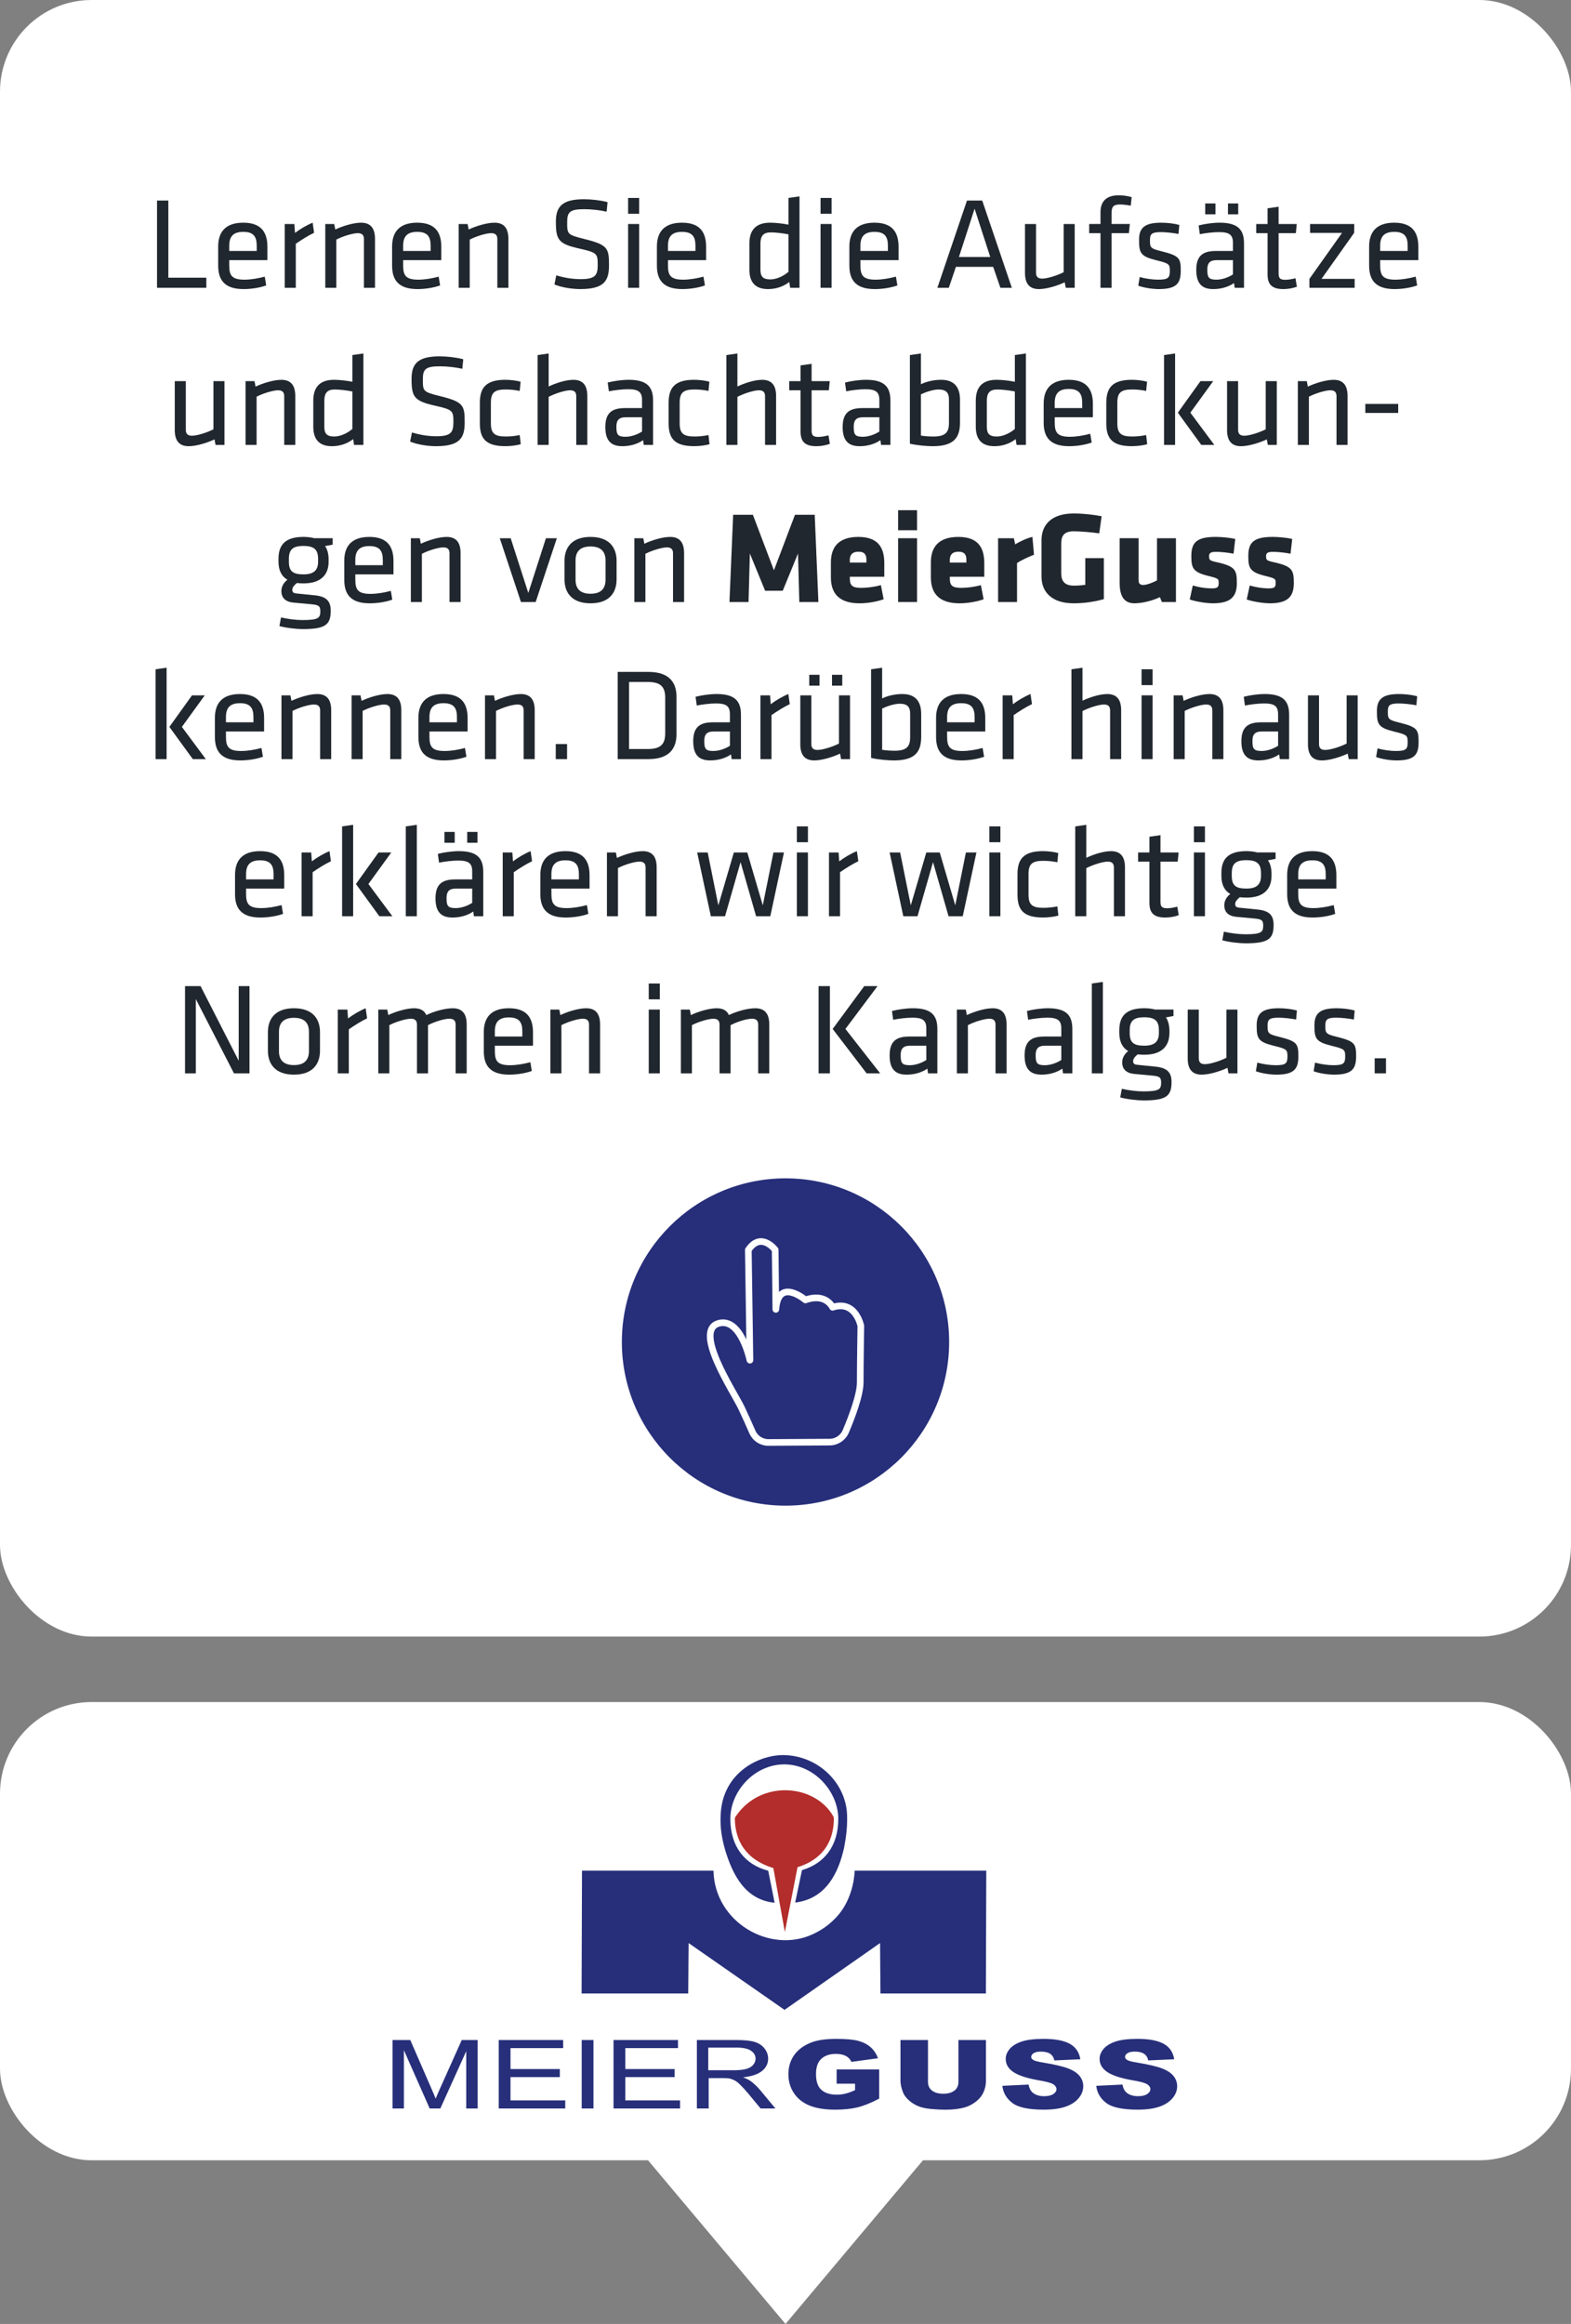 <?xml version="1.0" encoding="UTF-8"?><svg id="Ebene_2" xmlns="http://www.w3.org/2000/svg" xmlns:xlink="http://www.w3.org/1999/xlink" viewBox="0 0 240 355"><rect x="0" y="0" width="240" height="355" fill="#808080" stroke="none"/><defs><clipPath id="clippath"><rect x="95" y="180" width="50" height="50" fill="none"/></clipPath><clipPath id="clippath-1"><rect x="59.967" y="268.101" width="119.866" height="54.339" fill="none"/></clipPath></defs><g id="Textkarten"><g><g><rect x="0" width="240" height="250" rx="14" ry="14" fill="#fff"/><rect y="260" width="240" height="70" rx="14" ry="14" fill="#fff"/><g><path d="M25.715,42.419h5.808v1.541h-7.536v-13.323h1.729v11.782Z" fill="#21272e"/><path d="M37.352,42.72c.964,0,2.029-.18,3.095-.46l.221,1.34c-.925,.34-2.23,.56-3.456,.56-2.895,0-3.879-1.38-3.879-3.581v-2.92c0-2.021,.925-3.641,3.838-3.641,2.895,0,3.678,1.66,3.678,3.681v2.041h-5.827v.82c0,1.541,.422,2.161,2.331,2.161Zm-2.331-4.381h4.199v-.8c0-1.36-.462-2.121-2.05-2.121s-2.149,.76-2.149,2.121v.8Z" fill="#21272e"/><path d="M47.982,35.558c-.925,.44-1.989,1.12-2.793,1.681v6.721h-1.688v-9.742h1.467l.101,1.36c.724-.56,1.729-1.16,2.693-1.56l.221,1.54Z" fill="#21272e"/><path d="M55.599,43.96v-7.441c0-.64-.321-.9-.944-.9-.724,0-2.23,.44-3.275,.98v7.362h-1.688v-9.742h1.367l.16,.84c1.086-.52,2.773-1.04,3.939-1.04,1.567,0,2.13,.98,2.13,2.48v7.461h-1.688Z" fill="#21272e"/><path d="M63.92,42.72c.964,0,2.029-.18,3.095-.46l.221,1.34c-.925,.34-2.23,.56-3.456,.56-2.895,0-3.879-1.38-3.879-3.581v-2.92c0-2.021,.925-3.641,3.838-3.641,2.895,0,3.678,1.66,3.678,3.681v2.041h-5.827v.82c0,1.541,.422,2.161,2.331,2.161Zm-2.331-4.381h4.199v-.8c0-1.36-.462-2.121-2.05-2.121s-2.149,.76-2.149,2.121v.8Z" fill="#21272e"/><path d="M75.978,43.96v-7.441c0-.64-.321-.9-.944-.9-.724,0-2.23,.44-3.275,.98v7.362h-1.688v-9.742h1.366l.161,.84c1.085-.52,2.773-1.04,3.938-1.04,1.567,0,2.131,.98,2.131,2.48v7.461h-1.688Z" fill="#21272e"/><path d="M88.679,44.16c-1.286,0-2.833-.24-3.979-.7l.281-1.4c1.226,.38,2.512,.58,3.738,.58,2.149,0,2.592-.56,2.592-2.081,0-1.8-.02-1.96-2.773-2.581-3.235-.72-3.617-1.34-3.617-4.101,0-2.321,.965-3.441,4.28-3.441,1.166,0,2.553,.16,3.617,.44l-.141,1.46c-1.064-.24-2.331-.38-3.436-.38-2.19,0-2.593,.44-2.593,1.98,0,1.84,0,1.92,2.652,2.581,3.558,.88,3.738,1.4,3.738,4,0,2.321-.684,3.641-4.361,3.641Z" fill="#21272e"/><path d="M95.954,32.658v-2.421h1.688v2.421h-1.688Zm0,11.302v-9.742h1.688v9.742h-1.688Z" fill="#21272e"/><path d="M104.375,42.72c.964,0,2.029-.18,3.095-.46l.221,1.34c-.925,.34-2.23,.56-3.456,.56-2.895,0-3.879-1.38-3.879-3.581v-2.92c0-2.021,.925-3.641,3.838-3.641,2.895,0,3.678,1.66,3.678,3.681v2.041h-5.827v.82c0,1.541,.422,2.161,2.331,2.161Zm-2.331-4.381h4.199v-.8c0-1.36-.462-2.121-2.05-2.121s-2.149,.76-2.149,2.121v.8Z" fill="#21272e"/><path d="M114.483,37.199c0-1.94,.885-3.181,3.175-3.181,.864,0,2.01,.14,2.794,.3v-4.081l1.688-.24v13.963h-1.427l-.141-.88c-.804,.64-1.949,1.081-3.235,1.081-1.929,0-2.854-1.021-2.854-2.981v-3.98Zm5.969-1.4c-.904-.18-2.01-.3-2.693-.3-1.125,0-1.587,.52-1.587,1.701v3.98c0,1,.321,1.5,1.507,1.5,.965,0,2.05-.52,2.773-1.16v-5.721Z" fill="#21272e"/><path d="M125.355,32.658v-2.421h1.688v2.421h-1.688Zm0,11.302v-9.742h1.688v9.742h-1.688Z" fill="#21272e"/><path d="M133.776,42.72c.964,0,2.029-.18,3.095-.46l.221,1.34c-.925,.34-2.23,.56-3.456,.56-2.895,0-3.879-1.38-3.879-3.581v-2.92c0-2.021,.925-3.641,3.838-3.641,2.895,0,3.678,1.66,3.678,3.681v2.041h-5.827v.82c0,1.541,.422,2.161,2.331,2.161Zm-2.331-4.381h4.199v-.8c0-1.36-.462-2.121-2.05-2.121s-2.149,.76-2.149,2.121v.8Z" fill="#21272e"/><path d="M154.576,43.96h-1.749l-1.104-3.201h-5.688l-1.085,3.201h-1.749l4.522-13.323h2.331l4.521,13.323Zm-5.688-12.083l-2.392,7.381h4.783l-2.392-7.381Z" fill="#21272e"/><path d="M158.274,34.218v7.442c0,.64,.321,.9,.944,.9,.724,0,2.231-.44,3.276-.98v-7.362h1.688v9.742h-1.366l-.161-.84c-1.085,.521-2.773,1.041-3.938,1.041-1.567,0-2.13-.98-2.13-2.48v-7.462h1.688Z" fill="#21272e"/><path d="M172.744,31.417c-.522-.1-1.205-.18-1.628-.18-1.045,0-1.306,.36-1.306,1.34v1.64h2.793l-.141,1.4h-2.652v8.342h-1.688v-8.342h-1.728v-1.4h1.728v-1.8c0-1.72,.965-2.581,2.773-2.581,.644,0,1.326,.08,1.989,.28l-.141,1.3Z" fill="#21272e"/><path d="M177.005,44.16c-1.005,0-2.331-.22-3.115-.52l.222-1.32c.844,.24,1.949,.4,2.793,.4,1.548,0,1.809-.28,1.809-1.32s-.08-1.16-2.05-1.64c-2.432-.601-2.652-1.101-2.652-3.121,0-1.8,.804-2.62,3.376-2.62,.944,0,1.97,.12,2.773,.34l-.121,1.38c-.823-.16-1.909-.28-2.713-.28-1.446,0-1.647,.34-1.647,1.22,0,1.081,.02,1.28,1.668,1.681,2.813,.7,3.034,1.04,3.034,2.98,0,1.9-.583,2.821-3.376,2.821Z" fill="#21272e"/><path d="M190.048,43.96h-1.427l-.101-.72c-.864,.6-1.989,.92-3.175,.92-1.829,0-2.593-.96-2.593-2.941,0-2.16,1.025-2.88,2.994-2.88h2.612v-1.24c0-1.22-.542-1.641-2.13-1.641-.944,0-2.17,.16-2.934,.32l-.182-1.34c.925-.24,2.171-.42,3.216-.42,2.793,0,3.718,1.08,3.718,3.161v6.781Zm-5.929-12.883h1.567v1.661h-1.567v-1.661Zm4.24,8.662h-2.491c-1.045,0-1.427,.46-1.427,1.44,0,1.181,.181,1.541,1.387,1.541,.844,0,1.788-.32,2.531-.8v-2.18Zm-.764-8.662h1.568v1.661h-1.568v-1.661Z" fill="#21272e"/><path d="M198.127,43.8c-.604,.22-1.326,.36-2.05,.36-1.648,0-2.432-.6-2.432-2.221v-6.321h-1.729v-1.4h1.729v-2.4l1.688-.24v2.641h2.773l-.141,1.4h-2.633v6.042c0,.72,.101,1.08,1.005,1.08,.463,0,.945-.08,1.567-.24l.222,1.3Z" fill="#21272e"/><path d="M200.137,34.218h6.752l-.021,1.36-4.983,7.021h5.064v1.36h-6.913v-1.36l4.983-7.021h-4.883v-1.36Z" fill="#21272e"/><path d="M213.18,42.72c.964,0,2.029-.18,3.095-.46l.221,1.34c-.925,.34-2.23,.56-3.456,.56-2.895,0-3.879-1.38-3.879-3.581v-2.92c0-2.021,.925-3.641,3.838-3.641,2.895,0,3.678,1.66,3.678,3.681v2.041h-5.827v.82c0,1.541,.422,2.161,2.331,2.161Zm-2.331-4.381h4.199v-.8c0-1.36-.462-2.121-2.05-2.121s-2.149,.76-2.149,2.121v.8Z" fill="#21272e"/><path d="M28.388,58.218v7.442c0,.64,.321,.9,.944,.9,.724,0,2.23-.44,3.275-.98v-7.362h1.688v9.742h-1.367l-.16-.84c-1.086,.521-2.773,1.041-3.939,1.041-1.567,0-2.13-.98-2.13-2.48v-7.462h1.688Z" fill="#21272e"/><path d="M43.42,67.96v-7.441c0-.64-.321-.9-.944-.9-.724,0-2.23,.44-3.275,.98v7.362h-1.688v-9.742h1.366l.161,.84c1.085-.52,2.773-1.04,3.938-1.04,1.567,0,2.131,.98,2.131,2.48v7.461h-1.688Z" fill="#21272e"/><path d="M47.862,61.199c0-1.94,.884-3.181,3.175-3.181,.864,0,2.01,.14,2.793,.3v-4.081l1.688-.24v13.963h-1.427l-.141-.88c-.804,.64-1.949,1.081-3.235,1.081-1.93,0-2.854-1.021-2.854-2.981v-3.98Zm5.968-1.4c-.904-.18-2.01-.3-2.692-.3-1.126,0-1.588,.52-1.588,1.701v3.98c0,1,.321,1.5,1.508,1.5,.964,0,2.049-.52,2.772-1.16v-5.721Z" fill="#21272e"/><path d="M66.632,68.16c-1.286,0-2.833-.24-3.979-.7l.281-1.4c1.226,.38,2.512,.58,3.738,.58,2.149,0,2.592-.56,2.592-2.081,0-1.8-.02-1.96-2.773-2.581-3.235-.72-3.617-1.34-3.617-4.101,0-2.321,.965-3.441,4.28-3.441,1.166,0,2.553,.16,3.617,.44l-.141,1.46c-1.064-.24-2.331-.38-3.436-.38-2.19,0-2.593,.44-2.593,1.98,0,1.84,0,1.92,2.652,2.581,3.558,.88,3.738,1.4,3.738,4,0,2.321-.684,3.641-4.361,3.641Z" fill="#21272e"/><path d="M73.305,64.619v-3.061c0-2.241,.844-3.541,3.898-3.541,.864,0,1.829,.14,2.331,.3l-.141,1.4c-.764-.16-1.467-.22-2.15-.22-1.688,0-2.25,.48-2.25,2v3.181c0,1.521,.562,2,2.25,2,.684,0,1.387-.06,2.15-.22l.161,1.4c-.503,.16-1.487,.3-2.352,.3-3.135,0-3.898-1.3-3.898-3.541Z" fill="#21272e"/><path d="M88.035,67.96v-7.441c0-.64-.321-.9-.944-.9-.724,0-2.23,.46-3.275,1v7.342h-1.688v-13.723l1.688-.24v5.041c1.085-.52,2.633-1.02,3.778-1.02,1.567,0,2.13,.98,2.13,2.48v7.461h-1.688Z" fill="#21272e"/><path d="M99.772,67.96h-1.427l-.101-.72c-.864,.6-1.989,.92-3.175,.92-1.829,0-2.593-.96-2.593-2.941,0-2.16,1.025-2.88,2.994-2.88h2.612v-1.24c0-1.22-.542-1.641-2.13-1.641-.944,0-2.17,.16-2.934,.32l-.182-1.34c.925-.24,2.171-.42,3.216-.42,2.793,0,3.718,1.08,3.718,3.161v6.781Zm-1.688-4.221h-2.491c-1.045,0-1.427,.46-1.427,1.44,0,1.181,.181,1.541,1.387,1.541,.844,0,1.788-.32,2.531-.8v-2.18Z" fill="#21272e"/><path d="M102.145,64.619v-3.061c0-2.241,.844-3.541,3.898-3.541,.864,0,1.828,.14,2.331,.3l-.141,1.4c-.764-.16-1.467-.22-2.15-.22-1.688,0-2.251,.48-2.251,2v3.181c0,1.521,.562,2,2.251,2,.684,0,1.387-.06,2.15-.22l.16,1.4c-.502,.16-1.486,.3-2.351,.3-3.135,0-3.898-1.3-3.898-3.541Z" fill="#21272e"/><path d="M116.875,67.96v-7.441c0-.64-.321-.9-.944-.9-.724,0-2.23,.46-3.275,1v7.342h-1.688v-13.723l1.688-.24v5.041c1.085-.52,2.632-1.02,3.777-1.02,1.567,0,2.131,.98,2.131,2.48v7.461h-1.688Z" fill="#21272e"/><path d="M126.783,67.8c-.604,.22-1.326,.36-2.05,.36-1.648,0-2.432-.6-2.432-2.221v-6.321h-1.729v-1.4h1.729v-2.4l1.688-.24v2.641h2.773l-.141,1.4h-2.633v6.042c0,.72,.101,1.08,1.005,1.08,.463,0,.945-.08,1.567-.24l.222,1.3Z" fill="#21272e"/><path d="M136.027,67.96h-1.427l-.101-.72c-.864,.6-1.989,.92-3.175,.92-1.829,0-2.593-.96-2.593-2.941,0-2.16,1.025-2.88,2.994-2.88h2.612v-1.24c0-1.22-.542-1.641-2.13-1.641-.944,0-2.17,.16-2.934,.32l-.182-1.34c.925-.24,2.171-.42,3.216-.42,2.793,0,3.718,1.08,3.718,3.161v6.781Zm-1.688-4.221h-2.491c-1.045,0-1.427,.46-1.427,1.44,0,1.181,.181,1.541,1.387,1.541,.844,0,1.788-.32,2.531-.8v-2.18Z" fill="#21272e"/><path d="M146.658,64.519c0,2.221-.804,3.641-4.159,3.641-.904,0-2.372-.12-3.497-.38v-13.543l1.688-.24v4.701c.683-.36,1.849-.68,3.095-.68,2.029,0,2.873,1.18,2.873,3.041v3.46Zm-5.968,2.021c.663,.1,1.326,.14,1.929,.14,1.989,0,2.352-.8,2.352-2.101v-3.581c0-1-.442-1.5-1.588-1.5-.864,0-2.029,.42-2.692,.74v6.301Z" fill="#21272e"/><path d="M149.071,61.199c0-1.94,.884-3.181,3.175-3.181,.864,0,2.01,.14,2.793,.3v-4.081l1.688-.24v13.963h-1.427l-.141-.88c-.804,.64-1.949,1.081-3.235,1.081-1.93,0-2.854-1.021-2.854-2.981v-3.98Zm5.968-1.4c-.904-.18-2.01-.3-2.692-.3-1.126,0-1.588,.52-1.588,1.701v3.98c0,1,.321,1.5,1.508,1.5,.964,0,2.049-.52,2.772-1.16v-5.721Z" fill="#21272e"/><path d="M163.46,66.72c.965,0,2.03-.18,3.095-.46l.222,1.34c-.925,.34-2.231,.56-3.457,.56-2.894,0-3.878-1.38-3.878-3.581v-2.92c0-2.021,.924-3.641,3.838-3.641,2.894,0,3.678,1.66,3.678,3.681v2.041h-5.828v.82c0,1.541,.422,2.161,2.331,2.161Zm-2.331-4.381h4.2v-.8c0-1.36-.462-2.121-2.05-2.121s-2.15,.76-2.15,2.121v.8Z" fill="#21272e"/><path d="M169.007,64.619v-3.061c0-2.241,.844-3.541,3.898-3.541,.864,0,1.829,.14,2.331,.3l-.141,1.4c-.764-.16-1.467-.22-2.15-.22-1.688,0-2.25,.48-2.25,2v3.181c0,1.521,.562,2,2.25,2,.684,0,1.387-.06,2.15-.22l.161,1.4c-.503,.16-1.487,.3-2.352,.3-3.135,0-3.898-1.3-3.898-3.541Z" fill="#21272e"/><path d="M177.829,67.96v-13.723l1.688-.24v13.963h-1.688Zm7.517-9.742l-3.497,4.821,3.657,4.921h-1.989l-3.577-4.921,3.457-4.821h1.949Z" fill="#21272e"/><path d="M189.145,58.218v7.442c0,.64,.321,.9,.944,.9,.724,0,2.23-.44,3.275-.98v-7.362h1.688v9.742h-1.367l-.16-.84c-1.086,.521-2.773,1.041-3.939,1.041-1.567,0-2.13-.98-2.13-2.48v-7.462h1.688Z" fill="#21272e"/><path d="M204.177,67.96v-7.441c0-.64-.321-.9-.944-.9-.724,0-2.23,.44-3.275,.98v7.362h-1.688v-9.742h1.366l.161,.84c1.085-.52,2.773-1.04,3.938-1.04,1.567,0,2.131,.98,2.131,2.48v7.461h-1.688Z" fill="#21272e"/><path d="M208.578,61.699h5.024v1.38h-5.024v-1.38Z" fill="#21272e"/><path d="M50.825,83.198l-1.166,.22c.362,.5,.522,1.18,.543,1.94v.44c0,2.1-1.286,3.32-3.838,3.32-.362,0-.704-.02-1.005-.06-.342,.28-.704,.62-.704,1.04,0,.38,.201,.52,.644,.56,1.024,.1,1.547,.16,2.773,.28,1.769,.18,2.451,.86,2.451,2.34,0,2.121-.743,2.821-4.28,2.821-.904,0-2.451-.16-3.557-.46l.241-1.32c1.024,.24,2.291,.4,3.275,.4,2.492,0,2.733-.34,2.733-1.36,0-.82-.302-.96-1.447-1.061-1.085-.1-1.447-.14-2.593-.24-1.446-.12-1.909-.88-1.909-1.78,0-.72,.402-1.32,.925-1.721-.925-.52-1.366-1.48-1.366-2.76v-.44c0-2.12,1.024-3.34,3.818-3.34,.502,0,1.186,.06,1.647,.2h2.813v.98Zm-4.461,.2c-1.628,0-2.231,.541-2.231,1.98v.42c0,1.48,.623,1.94,2.231,1.94s2.23-.66,2.23-1.94v-.42c0-1.42-.604-1.98-2.23-1.98Z" fill="#21272e"/><path d="M56.613,90.72c.965,0,2.03-.18,3.095-.46l.222,1.34c-.925,.34-2.231,.56-3.457,.56-2.894,0-3.878-1.38-3.878-3.581v-2.92c0-2.021,.924-3.641,3.838-3.641,2.894,0,3.678,1.66,3.678,3.681v2.041h-5.828v.82c0,1.541,.422,2.161,2.331,2.161Zm-2.331-4.381h4.2v-.8c0-1.36-.462-2.121-2.05-2.121s-2.15,.76-2.15,2.121v.8Z" fill="#21272e"/><path d="M68.671,91.96v-7.441c0-.64-.321-.9-.944-.9-.724,0-2.23,.44-3.275,.98v7.362h-1.688v-9.742h1.367l.16,.84c1.086-.52,2.773-1.04,3.939-1.04,1.567,0,2.13,.98,2.13,2.48v7.461h-1.688Z" fill="#21272e"/><path d="M83.402,82.218h1.668l-3.235,9.742h-2.251l-3.235-9.742h1.668l2.693,8.362,2.692-8.362Z" fill="#21272e"/><path d="M90.217,92.16c-2.854,0-3.979-1.621-3.979-3.661v-2.82c0-2.041,1.125-3.661,3.979-3.661s3.979,1.62,3.979,3.661v2.82c0,2.041-1.125,3.661-3.979,3.661Zm0-8.682c-1.527,0-2.291,.72-2.291,2.141v2.94c0,1.42,.764,2.141,2.291,2.141s2.29-.72,2.29-2.141v-2.94c0-1.42-.764-2.141-2.29-2.141Z" fill="#21272e"/><path d="M102.817,91.96v-7.441c0-.64-.321-.9-.944-.9-.724,0-2.23,.44-3.275,.98v7.362h-1.688v-9.742h1.366l.161,.84c1.085-.52,2.773-1.04,3.938-1.04,1.567,0,2.131,.98,2.131,2.48v7.461h-1.688Z" fill="#21272e"/><path d="M114.555,84.559l-.201,7.401h-2.914l.562-13.323h3.015l3.215,8.482,3.216-8.482h3.015l.562,13.323h-2.914l-.201-7.401-2.331,5.681h-2.692l-2.331-5.681Z" fill="#21272e"/><path d="M129.828,88.099v.28c0,1.12,.442,1.42,1.769,1.42,.904,0,2.11-.16,2.975-.42l.422,2.161c-.885,.32-2.312,.62-3.678,.62-3.175,0-4.381-1.561-4.381-3.961v-2.281c0-2.1,.944-3.9,4.2-3.9s3.959,1.92,3.959,4.041v2.041h-5.266Zm2.532-2.581c0-.68-.201-1.24-1.206-1.24s-1.326,.56-1.326,1.24v.42h2.532v-.42Z" fill="#21272e"/><path d="M137.204,80.998v-3.061h2.894v3.061h-2.894Zm0,10.962v-9.742h2.894v9.742h-2.894Z" fill="#21272e"/><path d="M145.102,88.099v.28c0,1.12,.442,1.42,1.769,1.42,.904,0,2.11-.16,2.975-.42l.422,2.161c-.885,.32-2.312,.62-3.678,.62-3.175,0-4.381-1.561-4.381-3.961v-2.281c0-2.1,.944-3.9,4.2-3.9s3.959,1.92,3.959,4.041v2.041h-5.266Zm2.532-2.581c0-.68-.201-1.24-1.206-1.24s-1.326,.56-1.326,1.24v.42h2.532v-.42Z" fill="#21272e"/><path d="M155.371,86.019v5.941h-2.894v-9.742h2.411l.201,.94c.603-.4,1.849-.98,2.633-1.14l.241,2.72c-.864,.34-1.97,.84-2.593,1.28Z" fill="#21272e"/><path d="M164.013,92.16c-3.256,0-4.903-1.661-4.903-4.081v-5.561c0-2.46,1.647-4.081,4.903-4.081,1.547,0,3.135,.2,4.28,.42l-.362,2.621c-1.165-.18-2.954-.32-3.918-.32-1.508,0-1.89,.78-1.89,1.82v4.581c0,1.04,.382,1.9,1.89,1.9,.603,0,1.005-.02,1.788-.12v-4.081h2.834v6.262c-1.468,.42-3.075,.64-4.622,.64Z" fill="#21272e"/><path d="M173.94,82.218v6.441c0,.44,.201,.7,.703,.7,.522,0,1.487-.36,2.11-.7v-6.441h2.894v9.742h-2.149l-.302-.74c-1.206,.58-2.773,.94-3.898,.94-1.668,0-2.251-1.24-2.251-3.121v-6.822h2.894Z" fill="#21272e"/><path d="M185.315,92.16c-1.064,0-2.592-.26-3.557-.58l.462-2.141c.804,.24,1.869,.44,2.954,.44,.864,0,1.005-.24,1.005-.82,0-.621-.021-.7-1.588-1.081-2.371-.58-2.592-1.22-2.592-3.041,0-2.061,.804-2.92,3.737-2.92,.744,0,2.11,.1,2.975,.32l-.262,2.241c-.863-.16-1.929-.28-2.692-.28-.844,0-1.045,.22-1.045,.66,0,.6,.08,.68,1.246,.94,2.793,.621,2.994,1.221,2.994,3.161,0,2-.844,3.101-3.638,3.101Z" fill="#21272e"/><path d="M194.018,92.16c-1.064,0-2.592-.26-3.557-.58l.462-2.141c.804,.24,1.869,.44,2.954,.44,.864,0,1.005-.24,1.005-.82,0-.621-.021-.7-1.588-1.081-2.371-.58-2.592-1.22-2.592-3.041,0-2.061,.804-2.92,3.737-2.92,.744,0,2.11,.1,2.975,.32l-.262,2.241c-.863-.16-1.929-.28-2.692-.28-.844,0-1.045,.22-1.045,.66,0,.6,.08,.68,1.246,.94,2.793,.621,2.994,1.221,2.994,3.161,0,2-.844,3.101-3.638,3.101Z" fill="#21272e"/><path d="M23.766,115.96v-13.723l1.688-.24v13.963h-1.688Zm7.516-9.742l-3.496,4.821,3.657,4.921h-1.989l-3.577-4.921,3.456-4.821h1.949Z" fill="#21272e"/><path d="M36.849,114.72c.965,0,2.03-.18,3.095-.46l.222,1.34c-.925,.34-2.231,.56-3.457,.56-2.894,0-3.878-1.38-3.878-3.581v-2.92c0-2.021,.924-3.641,3.838-3.641,2.894,0,3.678,1.66,3.678,3.681v2.041h-5.828v.82c0,1.541,.422,2.161,2.331,2.161Zm-2.331-4.381h4.2v-.8c0-1.36-.462-2.121-2.05-2.121s-2.15,.76-2.15,2.121v.8Z" fill="#21272e"/><path d="M48.906,115.96v-7.441c0-.64-.321-.9-.944-.9-.724,0-2.23,.44-3.275,.98v7.362h-1.688v-9.742h1.367l.16,.84c1.086-.52,2.773-1.04,3.939-1.04,1.567,0,2.13,.98,2.13,2.48v7.461h-1.688Z" fill="#21272e"/><path d="M59.618,115.96v-7.441c0-.64-.321-.9-.944-.9-.724,0-2.23,.44-3.275,.98v7.362h-1.688v-9.742h1.367l.16,.84c1.086-.52,2.773-1.04,3.939-1.04,1.567,0,2.13,.98,2.13,2.48v7.461h-1.688Z" fill="#21272e"/><path d="M67.939,114.72c.964,0,2.029-.18,3.095-.46l.221,1.34c-.925,.34-2.23,.56-3.456,.56-2.895,0-3.879-1.38-3.879-3.581v-2.92c0-2.021,.925-3.641,3.838-3.641,2.895,0,3.678,1.66,3.678,3.681v2.041h-5.827v.82c0,1.541,.422,2.161,2.331,2.161Zm-2.331-4.381h4.199v-.8c0-1.36-.462-2.121-2.05-2.121s-2.149,.76-2.149,2.121v.8Z" fill="#21272e"/><path d="M79.997,115.96v-7.441c0-.64-.321-.9-.944-.9-.724,0-2.23,.44-3.275,.98v7.362h-1.688v-9.742h1.366l.161,.84c1.085-.52,2.773-1.04,3.938-1.04,1.567,0,2.131,.98,2.131,2.48v7.461h-1.688Z" fill="#21272e"/><path d="M84.901,113.66h1.729v2.3h-1.729v-2.3Z" fill="#21272e"/><path d="M99.05,102.637c3.275,0,4.3,1.7,4.3,3.821v5.681c0,2.121-1.024,3.821-4.3,3.821h-4.683v-13.323h4.683Zm-2.954,11.782h2.894c2.029,0,2.633-.84,2.633-2.4v-5.441c0-1.561-.604-2.401-2.633-2.401h-2.894v10.242Z" fill="#21272e"/><path d="M113.197,115.96h-1.427l-.1-.72c-.864,.6-1.99,.92-3.176,.92-1.828,0-2.592-.96-2.592-2.941,0-2.16,1.024-2.88,2.994-2.88h2.612v-1.24c0-1.22-.543-1.641-2.13-1.641-.945,0-2.171,.16-2.935,.32l-.181-1.34c.925-.24,2.17-.42,3.215-.42,2.794,0,3.718,1.08,3.718,3.161v6.781Zm-1.688-4.221h-2.492c-1.045,0-1.427,.46-1.427,1.44,0,1.181,.181,1.541,1.387,1.541,.844,0,1.788-.32,2.532-.8v-2.18Z" fill="#21272e"/><path d="M120.653,107.558c-.924,.44-1.989,1.12-2.793,1.681v6.721h-1.688v-9.742h1.468l.101,1.36c.723-.56,1.728-1.16,2.692-1.56l.221,1.54Z" fill="#21272e"/><path d="M123.95,106.218v7.442c0,.64,.321,.9,.944,.9,.724,0,2.23-.44,3.275-.98v-7.362h1.688v9.742h-1.367l-.16-.84c-1.086,.521-2.773,1.041-3.939,1.041-1.567,0-2.13-.98-2.13-2.48v-7.462h1.688Zm-.322-3.141h1.568v1.661h-1.568v-1.661Zm3.477,0h1.568v1.661h-1.568v-1.661Z" fill="#21272e"/><path d="M140.73,112.519c0,2.221-.804,3.641-4.159,3.641-.904,0-2.372-.12-3.497-.38v-13.543l1.688-.24v4.701c.683-.36,1.849-.68,3.095-.68,2.029,0,2.873,1.18,2.873,3.041v3.46Zm-5.968,2.021c.663,.1,1.326,.14,1.929,.14,1.989,0,2.352-.8,2.352-2.101v-3.581c0-1-.442-1.5-1.588-1.5-.864,0-2.029,.42-2.692,.74v6.301Z" fill="#21272e"/><path d="M147.021,114.72c.965,0,2.03-.18,3.095-.46l.222,1.34c-.925,.34-2.231,.56-3.457,.56-2.894,0-3.878-1.38-3.878-3.581v-2.92c0-2.021,.924-3.641,3.838-3.641,2.894,0,3.678,1.66,3.678,3.681v2.041h-5.828v.82c0,1.541,.422,2.161,2.331,2.161Zm-2.331-4.381h4.2v-.8c0-1.36-.462-2.121-2.05-2.121s-2.15,.76-2.15,2.121v.8Z" fill="#21272e"/><path d="M157.652,107.558c-.924,.44-1.989,1.12-2.793,1.681v6.721h-1.688v-9.742h1.468l.101,1.36c.723-.56,1.728-1.16,2.692-1.56l.221,1.54Z" fill="#21272e"/><path d="M169.59,115.96v-7.441c0-.64-.321-.9-.944-.9-.724,0-2.23,.46-3.275,1v7.342h-1.688v-13.723l1.688-.24v5.041c1.085-.52,2.633-1.02,3.778-1.02,1.567,0,2.13,.98,2.13,2.48v7.461h-1.688Z" fill="#21272e"/><path d="M174.394,104.658v-2.421h1.688v2.421h-1.688Zm0,11.302v-9.742h1.688v9.742h-1.688Z" fill="#21272e"/><path d="M185.205,115.96v-7.441c0-.64-.321-.9-.944-.9-.724,0-2.23,.44-3.275,.98v7.362h-1.688v-9.742h1.367l.16,.84c1.086-.52,2.773-1.04,3.939-1.04,1.567,0,2.13,.98,2.13,2.48v7.461h-1.688Z" fill="#21272e"/><path d="M196.942,115.96h-1.427l-.101-.72c-.864,.6-1.989,.92-3.175,.92-1.829,0-2.593-.96-2.593-2.941,0-2.16,1.025-2.88,2.994-2.88h2.612v-1.24c0-1.22-.542-1.641-2.13-1.641-.944,0-2.17,.16-2.934,.32l-.182-1.34c.925-.24,2.171-.42,3.216-.42,2.793,0,3.718,1.08,3.718,3.161v6.781Zm-1.688-4.221h-2.491c-1.045,0-1.427,.46-1.427,1.44,0,1.181,.181,1.541,1.387,1.541,.844,0,1.788-.32,2.531-.8v-2.18Z" fill="#21272e"/><path d="M201.505,106.218v7.442c0,.64,.321,.9,.944,.9,.724,0,2.23-.44,3.275-.98v-7.362h1.688v9.742h-1.367l-.16-.84c-1.086,.521-2.773,1.041-3.939,1.041-1.567,0-2.13-.98-2.13-2.48v-7.462h1.688Z" fill="#21272e"/><path d="M213.342,116.16c-1.005,0-2.331-.22-3.115-.52l.222-1.32c.844,.24,1.949,.4,2.793,.4,1.548,0,1.809-.28,1.809-1.32s-.08-1.16-2.05-1.64c-2.432-.601-2.652-1.101-2.652-3.121,0-1.8,.804-2.62,3.376-2.62,.944,0,1.97,.12,2.773,.34l-.121,1.38c-.823-.16-1.909-.28-2.713-.28-1.446,0-1.647,.34-1.647,1.22,0,1.081,.02,1.28,1.668,1.681,2.813,.7,3.034,1.04,3.034,2.98,0,1.9-.583,2.821-3.376,2.821Z" fill="#21272e"/><path d="M39.924,138.72c.964,0,2.029-.18,3.095-.46l.221,1.34c-.925,.34-2.23,.56-3.456,.56-2.895,0-3.879-1.38-3.879-3.581v-2.92c0-2.021,.925-3.641,3.838-3.641,2.895,0,3.678,1.66,3.678,3.681v2.041h-5.827v.82c0,1.541,.422,2.161,2.331,2.161Zm-2.331-4.381h4.199v-.8c0-1.36-.462-2.121-2.05-2.121s-2.149,.76-2.149,2.121v.8Z" fill="#21272e"/><path d="M50.555,131.558c-.925,.44-1.989,1.12-2.793,1.681v6.721h-1.688v-9.742h1.467l.101,1.36c.724-.56,1.729-1.16,2.693-1.56l.221,1.54Z" fill="#21272e"/><path d="M52.263,139.96v-13.723l1.688-.24v13.963h-1.688Zm7.517-9.742l-3.497,4.821,3.657,4.921h-1.989l-3.577-4.921,3.457-4.821h1.949Z" fill="#21272e"/><path d="M61.99,139.96v-13.723l1.688-.24v13.963h-1.688Z" fill="#21272e"/><path d="M73.826,139.96h-1.427l-.1-.72c-.864,.6-1.99,.92-3.176,.92-1.828,0-2.592-.96-2.592-2.941,0-2.16,1.024-2.88,2.994-2.88h2.612v-1.24c0-1.22-.543-1.641-2.13-1.641-.945,0-2.171,.16-2.935,.32l-.181-1.34c.925-.24,2.17-.42,3.215-.42,2.794,0,3.718,1.08,3.718,3.161v6.781Zm-5.928-12.883h1.567v1.661h-1.567v-1.661Zm4.24,8.662h-2.492c-1.045,0-1.427,.46-1.427,1.44,0,1.181,.181,1.541,1.387,1.541,.844,0,1.788-.32,2.532-.8v-2.18Zm-.764-8.662h1.567v1.661h-1.567v-1.661Z" fill="#21272e"/><path d="M81.282,131.558c-.924,.44-1.989,1.12-2.793,1.681v6.721h-1.688v-9.742h1.468l.101,1.36c.723-.56,1.728-1.16,2.692-1.56l.221,1.54Z" fill="#21272e"/><path d="M86.568,138.72c.964,0,2.029-.18,3.095-.46l.221,1.34c-.925,.34-2.23,.56-3.456,.56-2.895,0-3.879-1.38-3.879-3.581v-2.92c0-2.021,.925-3.641,3.838-3.641,2.895,0,3.678,1.66,3.678,3.681v2.041h-5.827v.82c0,1.541,.422,2.161,2.331,2.161Zm-2.331-4.381h4.199v-.8c0-1.36-.462-2.121-2.05-2.121s-2.149,.76-2.149,2.121v.8Z" fill="#21272e"/><path d="M98.626,139.96v-7.441c0-.64-.321-.9-.944-.9-.724,0-2.23,.44-3.275,.98v7.362h-1.688v-9.742h1.366l.161,.84c1.085-.52,2.773-1.04,3.938-1.04,1.567,0,2.131,.98,2.131,2.48v7.461h-1.688Z" fill="#21272e"/><path d="M115.508,139.96l-2.372-8.262-2.371,8.262h-2.17l-2.09-9.742h1.607l1.628,8.082,2.371-8.082h2.05l2.371,8.082,1.628-8.082h1.607l-2.09,9.742h-2.17Z" fill="#21272e"/><path d="M121.738,128.658v-2.421h1.688v2.421h-1.688Zm0,11.302v-9.742h1.688v9.742h-1.688Z" fill="#21272e"/><path d="M131.123,131.558c-.925,.44-1.989,1.12-2.793,1.681v6.721h-1.688v-9.742h1.467l.101,1.36c.724-.56,1.729-1.16,2.693-1.56l.221,1.54Z" fill="#21272e"/><path d="M144.909,139.96l-2.371-8.262-2.371,8.262h-2.171l-2.09-9.742h1.607l1.628,8.082,2.371-8.082h2.05l2.372,8.082,1.627-8.082h1.608l-2.09,9.742h-2.171Z" fill="#21272e"/><path d="M151.14,128.658v-2.421h1.688v2.421h-1.688Zm0,11.302v-9.742h1.688v9.742h-1.688Z" fill="#21272e"/><path d="M155.44,136.619v-3.061c0-2.241,.844-3.541,3.898-3.541,.864,0,1.829,.14,2.331,.3l-.141,1.4c-.764-.16-1.467-.22-2.15-.22-1.688,0-2.25,.48-2.25,2v3.181c0,1.521,.562,2,2.25,2,.684,0,1.387-.06,2.15-.22l.161,1.4c-.503,.16-1.487,.3-2.352,.3-3.135,0-3.898-1.3-3.898-3.541Z" fill="#21272e"/><path d="M170.171,139.96v-7.441c0-.64-.321-.9-.944-.9-.724,0-2.23,.46-3.275,1v7.342h-1.688v-13.723l1.688-.24v5.041c1.085-.52,2.633-1.02,3.778-1.02,1.567,0,2.13,.98,2.13,2.48v7.461h-1.688Z" fill="#21272e"/><path d="M180.079,139.8c-.603,.22-1.326,.36-2.05,.36-1.647,0-2.432-.6-2.432-2.221v-6.321h-1.728v-1.4h1.728v-2.4l1.688-.24v2.641h2.773l-.141,1.4h-2.633v6.042c0,.72,.101,1.08,1.005,1.08,.462,0,.944-.08,1.567-.24l.221,1.3Z" fill="#21272e"/><path d="M182.391,128.658v-2.421h1.688v2.421h-1.688Zm0,11.302v-9.742h1.688v9.742h-1.688Z" fill="#21272e"/><path d="M194.87,131.198l-1.166,.22c.362,.5,.522,1.18,.543,1.94v.44c0,2.1-1.286,3.32-3.838,3.32-.362,0-.704-.02-1.005-.06-.342,.28-.704,.62-.704,1.04,0,.38,.201,.52,.644,.56,1.024,.1,1.547,.16,2.773,.28,1.769,.18,2.451,.86,2.451,2.34,0,2.121-.743,2.821-4.28,2.821-.904,0-2.451-.16-3.557-.46l.241-1.32c1.024,.24,2.291,.4,3.275,.4,2.492,0,2.733-.34,2.733-1.36,0-.82-.302-.96-1.447-1.061-1.085-.1-1.447-.14-2.593-.24-1.446-.12-1.909-.88-1.909-1.78,0-.72,.402-1.32,.925-1.721-.925-.52-1.366-1.48-1.366-2.76v-.44c0-2.12,1.024-3.34,3.818-3.34,.502,0,1.186,.06,1.647,.2h2.813v.98Zm-4.461,.2c-1.628,0-2.231,.541-2.231,1.98v.42c0,1.48,.623,1.94,2.231,1.94s2.23-.66,2.23-1.94v-.42c0-1.42-.604-1.98-2.23-1.98Z" fill="#21272e"/><path d="M200.658,138.72c.965,0,2.03-.18,3.095-.46l.222,1.34c-.925,.34-2.231,.56-3.457,.56-2.894,0-3.878-1.38-3.878-3.581v-2.92c0-2.021,.924-3.641,3.838-3.641,2.894,0,3.678,1.66,3.678,3.681v2.041h-5.828v.82c0,1.541,.422,2.161,2.331,2.161Zm-2.331-4.381h4.2v-.8c0-1.36-.462-2.121-2.05-2.121s-2.15,.76-2.15,2.121v.8Z" fill="#21272e"/><path d="M29.915,152.618v11.342h-1.648v-13.323h2.372l5.827,11.402v-11.402h1.648v13.323h-2.372l-5.827-11.342Z" fill="#21272e"/><path d="M44.907,164.16c-2.854,0-3.979-1.621-3.979-3.661v-2.82c0-2.041,1.125-3.661,3.979-3.661s3.979,1.62,3.979,3.661v2.82c0,2.041-1.125,3.661-3.979,3.661Zm0-8.682c-1.527,0-2.291,.72-2.291,2.141v2.94c0,1.42,.764,2.141,2.291,2.141s2.291-.72,2.291-2.141v-2.94c0-1.42-.764-2.141-2.291-2.141Z" fill="#21272e"/><path d="M56.081,155.558c-.924,.44-1.989,1.12-2.793,1.681v6.721h-1.688v-9.742h1.468l.101,1.36c.723-.56,1.728-1.16,2.692-1.56l.221,1.54Z" fill="#21272e"/><path d="M69.606,163.96v-7.441c0-.64-.321-.9-.944-.9-.804,0-2.23,.44-3.275,.98v7.362h-1.688v-7.441c0-.64-.321-.9-.944-.9-.724,0-2.23,.44-3.275,.98v7.362h-1.688v-9.742h1.366l.161,.84c1.085-.52,2.773-1.04,3.938-1.04,1.005,0,1.588,.38,1.869,1.04,1.166-.56,2.813-1.04,4.039-1.04,1.567,0,2.13,.98,2.13,2.48v7.461h-1.688Z" fill="#21272e"/><path d="M77.928,162.72c.964,0,2.029-.18,3.095-.46l.221,1.34c-.925,.34-2.23,.56-3.456,.56-2.895,0-3.879-1.38-3.879-3.581v-2.92c0-2.021,.925-3.641,3.838-3.641,2.895,0,3.678,1.66,3.678,3.681v2.041h-5.827v.82c0,1.541,.422,2.161,2.331,2.161Zm-2.331-4.381h4.199v-.8c0-1.36-.462-2.121-2.05-2.121s-2.149,.76-2.149,2.121v.8Z" fill="#21272e"/><path d="M89.985,163.96v-7.441c0-.64-.321-.9-.944-.9-.724,0-2.23,.44-3.275,.98v7.362h-1.688v-9.742h1.366l.161,.84c1.085-.52,2.773-1.04,3.938-1.04,1.567,0,2.131,.98,2.131,2.48v7.461h-1.688Z" fill="#21272e"/><path d="M99.109,152.658v-2.421h1.688v2.421h-1.688Zm0,11.302v-9.742h1.688v9.742h-1.688Z" fill="#21272e"/><path d="M115.829,163.96v-7.441c0-.64-.321-.9-.944-.9-.804,0-2.23,.44-3.275,.98v7.362h-1.688v-7.441c0-.64-.321-.9-.944-.9-.724,0-2.23,.44-3.275,.98v7.362h-1.688v-9.742h1.367l.16,.84c1.086-.52,2.773-1.04,3.939-1.04,1.005,0,1.587,.38,1.869,1.04,1.165-.56,2.812-1.04,4.039-1.04,1.567,0,2.13,.98,2.13,2.48v7.461h-1.688Z" fill="#21272e"/><path d="M126.783,163.96h-1.729v-13.323h1.729v13.323Zm2.371-6.781l5.306,6.781h-2.07l-5.185-6.781,4.823-6.542h2.029l-4.903,6.542Z" fill="#21272e"/><path d="M143.202,163.96h-1.427l-.1-.72c-.864,.6-1.99,.92-3.176,.92-1.828,0-2.592-.96-2.592-2.941,0-2.16,1.024-2.88,2.994-2.88h2.612v-1.24c0-1.22-.543-1.641-2.13-1.641-.945,0-2.171,.16-2.935,.32l-.181-1.34c.925-.24,2.17-.42,3.215-.42,2.794,0,3.718,1.08,3.718,3.161v6.781Zm-1.688-4.221h-2.492c-1.045,0-1.427,.46-1.427,1.44,0,1.181,.181,1.541,1.387,1.541,.844,0,1.788-.32,2.532-.8v-2.18Z" fill="#21272e"/><path d="M152.085,163.96v-7.441c0-.64-.321-.9-.944-.9-.724,0-2.23,.44-3.275,.98v7.362h-1.688v-9.742h1.367l.16,.84c1.086-.52,2.773-1.04,3.939-1.04,1.567,0,2.13,.98,2.13,2.48v7.461h-1.688Z" fill="#21272e"/><path d="M163.822,163.96h-1.427l-.101-.72c-.864,.6-1.989,.92-3.175,.92-1.829,0-2.593-.96-2.593-2.941,0-2.16,1.025-2.88,2.994-2.88h2.612v-1.24c0-1.22-.542-1.641-2.13-1.641-.944,0-2.17,.16-2.934,.32l-.182-1.34c.925-.24,2.171-.42,3.216-.42,2.793,0,3.718,1.08,3.718,3.161v6.781Zm-1.688-4.221h-2.491c-1.045,0-1.427,.46-1.427,1.44,0,1.181,.181,1.541,1.387,1.541,.844,0,1.788-.32,2.531-.8v-2.18Z" fill="#21272e"/><path d="M166.797,163.96v-13.723l1.688-.24v13.963h-1.688Z" fill="#21272e"/><path d="M179.276,155.198l-1.166,.22c.362,.5,.522,1.18,.543,1.94v.44c0,2.1-1.286,3.32-3.838,3.32-.362,0-.704-.02-1.005-.06-.342,.28-.704,.62-.704,1.04,0,.38,.201,.52,.644,.56,1.024,.1,1.547,.16,2.773,.28,1.769,.18,2.451,.86,2.451,2.34,0,2.121-.743,2.821-4.28,2.821-.904,0-2.451-.16-3.557-.46l.241-1.32c1.024,.24,2.291,.4,3.275,.4,2.492,0,2.733-.34,2.733-1.36,0-.82-.302-.96-1.447-1.061-1.085-.1-1.447-.14-2.593-.24-1.446-.12-1.909-.88-1.909-1.78,0-.72,.402-1.32,.925-1.721-.925-.52-1.366-1.48-1.366-2.76v-.44c0-2.12,1.024-3.34,3.818-3.34,.502,0,1.186,.06,1.647,.2h2.813v.98Zm-4.461,.2c-1.628,0-2.231,.541-2.231,1.98v.42c0,1.48,.623,1.94,2.231,1.94s2.23-.66,2.23-1.94v-.42c0-1.42-.604-1.98-2.23-1.98Z" fill="#21272e"/><path d="M183.136,154.218v7.442c0,.64,.321,.9,.944,.9,.724,0,2.23-.44,3.275-.98v-7.362h1.688v9.742h-1.367l-.16-.84c-1.086,.521-2.773,1.041-3.939,1.041-1.567,0-2.13-.98-2.13-2.48v-7.462h1.688Z" fill="#21272e"/><path d="M194.973,164.16c-1.005,0-2.331-.22-3.115-.52l.222-1.32c.844,.24,1.949,.4,2.793,.4,1.548,0,1.809-.28,1.809-1.32s-.08-1.16-2.05-1.64c-2.432-.601-2.652-1.101-2.652-3.121,0-1.8,.804-2.62,3.376-2.62,.944,0,1.97,.12,2.773,.34l-.121,1.38c-.823-.16-1.909-.28-2.713-.28-1.446,0-1.647,.34-1.647,1.22,0,1.081,.02,1.28,1.668,1.681,2.813,.7,3.034,1.04,3.034,2.98,0,1.9-.583,2.821-3.376,2.821Z" fill="#21272e"/><path d="M203.796,164.16c-1.005,0-2.332-.22-3.115-.52l.221-1.32c.845,.24,1.949,.4,2.794,.4,1.547,0,1.809-.28,1.809-1.32s-.081-1.16-2.05-1.64c-2.432-.601-2.653-1.101-2.653-3.121,0-1.8,.805-2.62,3.377-2.62,.944,0,1.969,.12,2.772,.34l-.12,1.38c-.824-.16-1.909-.28-2.713-.28-1.447,0-1.648,.34-1.648,1.22,0,1.081,.021,1.28,1.668,1.681,2.813,.7,3.035,1.04,3.035,2.98,0,1.9-.583,2.821-3.376,2.821Z" fill="#21272e"/><path d="M210.006,161.66h1.729v2.3h-1.729v-2.3Z" fill="#21272e"/></g><g><g clip-path="url(#clippath)"><path d="M120.001,230c13.807,0,25-11.193,25-25s-11.193-25-25-25-25,11.193-25,25,11.193,25,25,25" fill="#272f7a"/></g><path d="M117.388,220.347l9.371-.053c1.076-.01,2.043-.662,2.455-1.655,.866-2.045,2.201-5.508,2.201-7.48,0-2.927,.094-8.614,.094-8.614,0,0-.789-4.015-4.316-2.846,0,0-1.015-2.247-4.148-1.124,0,0-4.15-3.535-4.521,1.439l-.1-9.097s-2.162-2.859-4.103,.023l.246,16.835s-1.361-6.469-4.703-5.645c-4.097,1.005,2.171,10.363,3.407,12.932,.5,1.038,1.167,2.54,1.667,3.679,.422,.977,1.386,1.609,2.45,1.606Z" fill="none" stroke="#fff" stroke-linecap="round" stroke-linejoin="round" stroke-width="1.015"/></g><polygon points="141 330 120 355 99 330 120 305 141 330" fill="#fff"/></g><g clip-path="url(#clippath-1)"><path d="M112.401,277.464c3.88-5.722,12.086-4.883,14.856-.077,.117,.204,.136,.276,.133,.517-.049,3.598-1.869,6.186-5.553,7.327l-1.935,9.906c-.603-3.257-1.153-6.514-1.756-9.772-4.419-1.369-5.805-4.376-5.881-7.422-.006-.241,.005-.286,.136-.479" fill="#b22d2b" fill-rule="evenodd"/><path d="M88.912,285.756h20.085c.164,7.927,8.688,12.752,15.192,9.7,1.489-.699,2.502-1.478,3.476-2.481,1.838-1.894,2.775-4.622,2.905-7.219h20.102l-.06,18.76h-16.106l-.061-7.697-14.593,10.203-14.652-10.203-.061,7.698h-16.289l.062-18.761Z" fill="#272f7a" fill-rule="evenodd"/><path d="M167.474,318.626l4.005-.193c.086,.499,.263,.879,.53,1.142,.431,.424,1.052,.633,1.858,.633,.599,0,1.062-.107,1.389-.324,.324-.217,.485-.467,.485-.752,0-.27-.153-.514-.463-.728s-1.027-.416-2.156-.606c-1.846-.319-3.162-.741-3.949-1.269-.792-.528-1.189-1.2-1.189-2.019,0-.538,.204-1.047,.609-1.524,.406-.477,1.015-.852,1.83-1.127,.815-.272,1.931-.409,3.349-.409,1.741,0,3.069,.248,3.983,.745s1.456,1.288,1.63,2.371l-3.967,.178c-.105-.47-.327-.813-.666-1.027-.336-.212-.802-.319-1.395-.319-.492,0-.86,.077-1.108,.238-.246,.159-.37,.353-.37,.582,0,.166,.101,.314,.304,.448,.2,.139,.669,.266,1.415,.385,1.839,.305,3.154,.613,3.951,.925,.796,.312,1.376,.697,1.738,1.16,.361,.46,.546,.975,.546,1.548,0,.67-.245,1.288-.727,1.853-.482,.567-1.159,.996-2.027,1.288-.865,.293-1.959,.439-3.279,.439-2.314,0-3.919-.342-4.81-1.028-.894-.684-1.398-1.554-1.516-2.61m-55.66-1.011v-1.371h.262c.821,0,1.468-.066,1.931-.197,.466-.131,.818-.341,1.059-.628s.362-.599,.362-.938c0-.494-.232-.901-.701-1.22-.466-.319-1.205-.477-2.217-.477h-.696v-1.156h.687c1.214,0,2.137,.094,2.768,.282,.631,.187,1.135,.519,1.516,.994,.377,.476,.565,1.002,.565,1.577,0,.743-.311,1.366-.939,1.875-.625,.509-1.592,.833-2.899,.972,.479,.175,.84,.348,1.088,.521,.526,.37,1.025,.835,1.497,1.39l2.368,2.847h-2.267l-1.801-2.177c-.527-.626-.961-1.108-1.303-1.439-.339-.334-.644-.568-.914-.699-.121-.061-.243-.112-.366-.156m41.318,1.011l4.005-.193c.086,.499,.263,.879,.529,1.142,.432,.424,1.054,.633,1.859,.633,.6,0,1.062-.107,1.389-.324,.323-.217,.485-.467,.485-.752,0-.27-.152-.514-.463-.728-.31-.214-1.027-.416-2.156-.606-1.846-.319-3.162-.741-3.948-1.269-.793-.528-1.19-1.2-1.19-2.019,0-.538,.204-1.047,.609-1.524,.406-.477,1.015-.852,1.83-1.127,.815-.272,1.931-.409,3.349-.409,1.741,0,3.069,.248,3.983,.745,.913,.497,1.456,1.288,1.63,2.371l-3.968,.178c-.104-.47-.326-.813-.665-1.027-.336-.212-.803-.319-1.396-.319-.491,0-.859,.077-1.106,.238-.248,.159-.371,.353-.371,.582,0,.166,.101,.314,.304,.448,.2,.139,.669,.266,1.415,.385,1.839,.305,3.155,.613,3.951,.925,.795,.312,1.376,.697,1.737,1.16,.362,.46,.546,.975,.546,1.548,0,.67-.244,1.288-.726,1.853-.482,.567-1.158,.996-2.026,1.288-.866,.293-1.96,.439-3.28,.439-2.314,0-3.919-.342-4.811-1.028-.894-.684-1.398-1.554-1.515-2.61m-6.712-6.998h4.202v6.236c0,.618-.127,1.2-.377,1.75-.251,.548-.644,1.03-1.18,1.442-.536,.411-1.097,.698-1.687,.866-.818,.232-1.798,.349-2.947,.349-.662,0-1.385-.034-2.168-.107-.784-.071-1.437-.212-1.964-.424-.526-.212-1.008-.514-1.446-.903-.437-.39-.735-.792-.897-1.206-.26-.665-.39-1.254-.39-1.767v-6.236h4.202v6.384c0,.572,.206,1.018,.615,1.337,.412,.321,.984,.482,1.716,.482,.722,0,1.294-.159,1.706-.475,.409-.314,.615-.765,.615-1.344v-6.384Zm-18.608,6.669v-2.175h6.501v4.459c-1.243,.65-2.343,1.096-3.301,1.329-.958,.236-2.093,.354-3.406,.354-1.617,0-2.933-.213-3.951-.636-1.021-.421-1.811-1.052-2.369-1.89-.561-.838-.843-1.797-.843-2.88,0-1.142,.307-2.136,.919-2.981,.616-.842,1.513-1.483,2.695-1.921,.924-.339,2.167-.506,3.726-.506,1.504,0,2.63,.105,3.378,.314,.745,.209,1.363,.533,1.858,.974,.492,.438,.863,.996,1.111,1.672l-4.06,.556c-.168-.395-.453-.697-.853-.906-.396-.209-.907-.314-1.526-.314-.922,0-1.657,.246-2.207,.737-.548,.495-.824,1.271-.824,2.338,0,1.132,.279,1.941,.834,2.426,.551,.484,1.326,.728,2.318,.728,.47,0,.92-.054,1.345-.159,.429-.105,.919-.282,1.469-.533v-.986h-2.814Zm-15.998-6.669v1.156h-3.613v3.46h3.613v1.371c-.15-.053-.302-.095-.455-.124-.206-.032-.539-.049-1.005-.049h-2.09v4.644h-1.802v-10.458h5.352Zm-18.085,10.458v-10.458h9.846v1.234h-8.046v3.202h7.536v1.227h-7.536v3.56h8.364v1.235h-10.164Zm-4.864-10.458h1.801v10.458h-1.801v-10.458Zm-12.675,10.458v-10.458h9.846v1.234h-8.046v3.202h7.535v1.227h-7.535v3.56h8.363v1.235h-10.163Zm-16.223,0v-10.458h2.715l3.222,7.404c.298,.689,.517,1.206,.65,1.549,.155-.38,.396-.94,.726-1.678l3.26-7.275h2.426v10.458h-1.738v-8.754l-3.958,8.754h-1.626l-3.939-8.902v8.902h-1.738Z" fill="#272f7a"/><path d="M120.088,268.114c5.179,.273,9.234,4.454,9.323,9.272,.045,1.682-.135,3.136-.45,4.818-.853,3.894-2.767,7.857-7.484,8.426l1.037-4.949c3.412-1.019,5.546-3.658,5.546-7.84s-3.691-8.318-8.243-8.318-8.243,4.08-8.243,8.318,2.221,7.007,5.786,7.924l.978,4.894c-4.28-.418-6.393-3.916-7.672-8.465-.398-1.475-.668-3.096-.578-4.808,.18-6.727,6.126-9.499,10-9.272" fill="#272f7a" fill-rule="evenodd"/></g></g></g></svg>